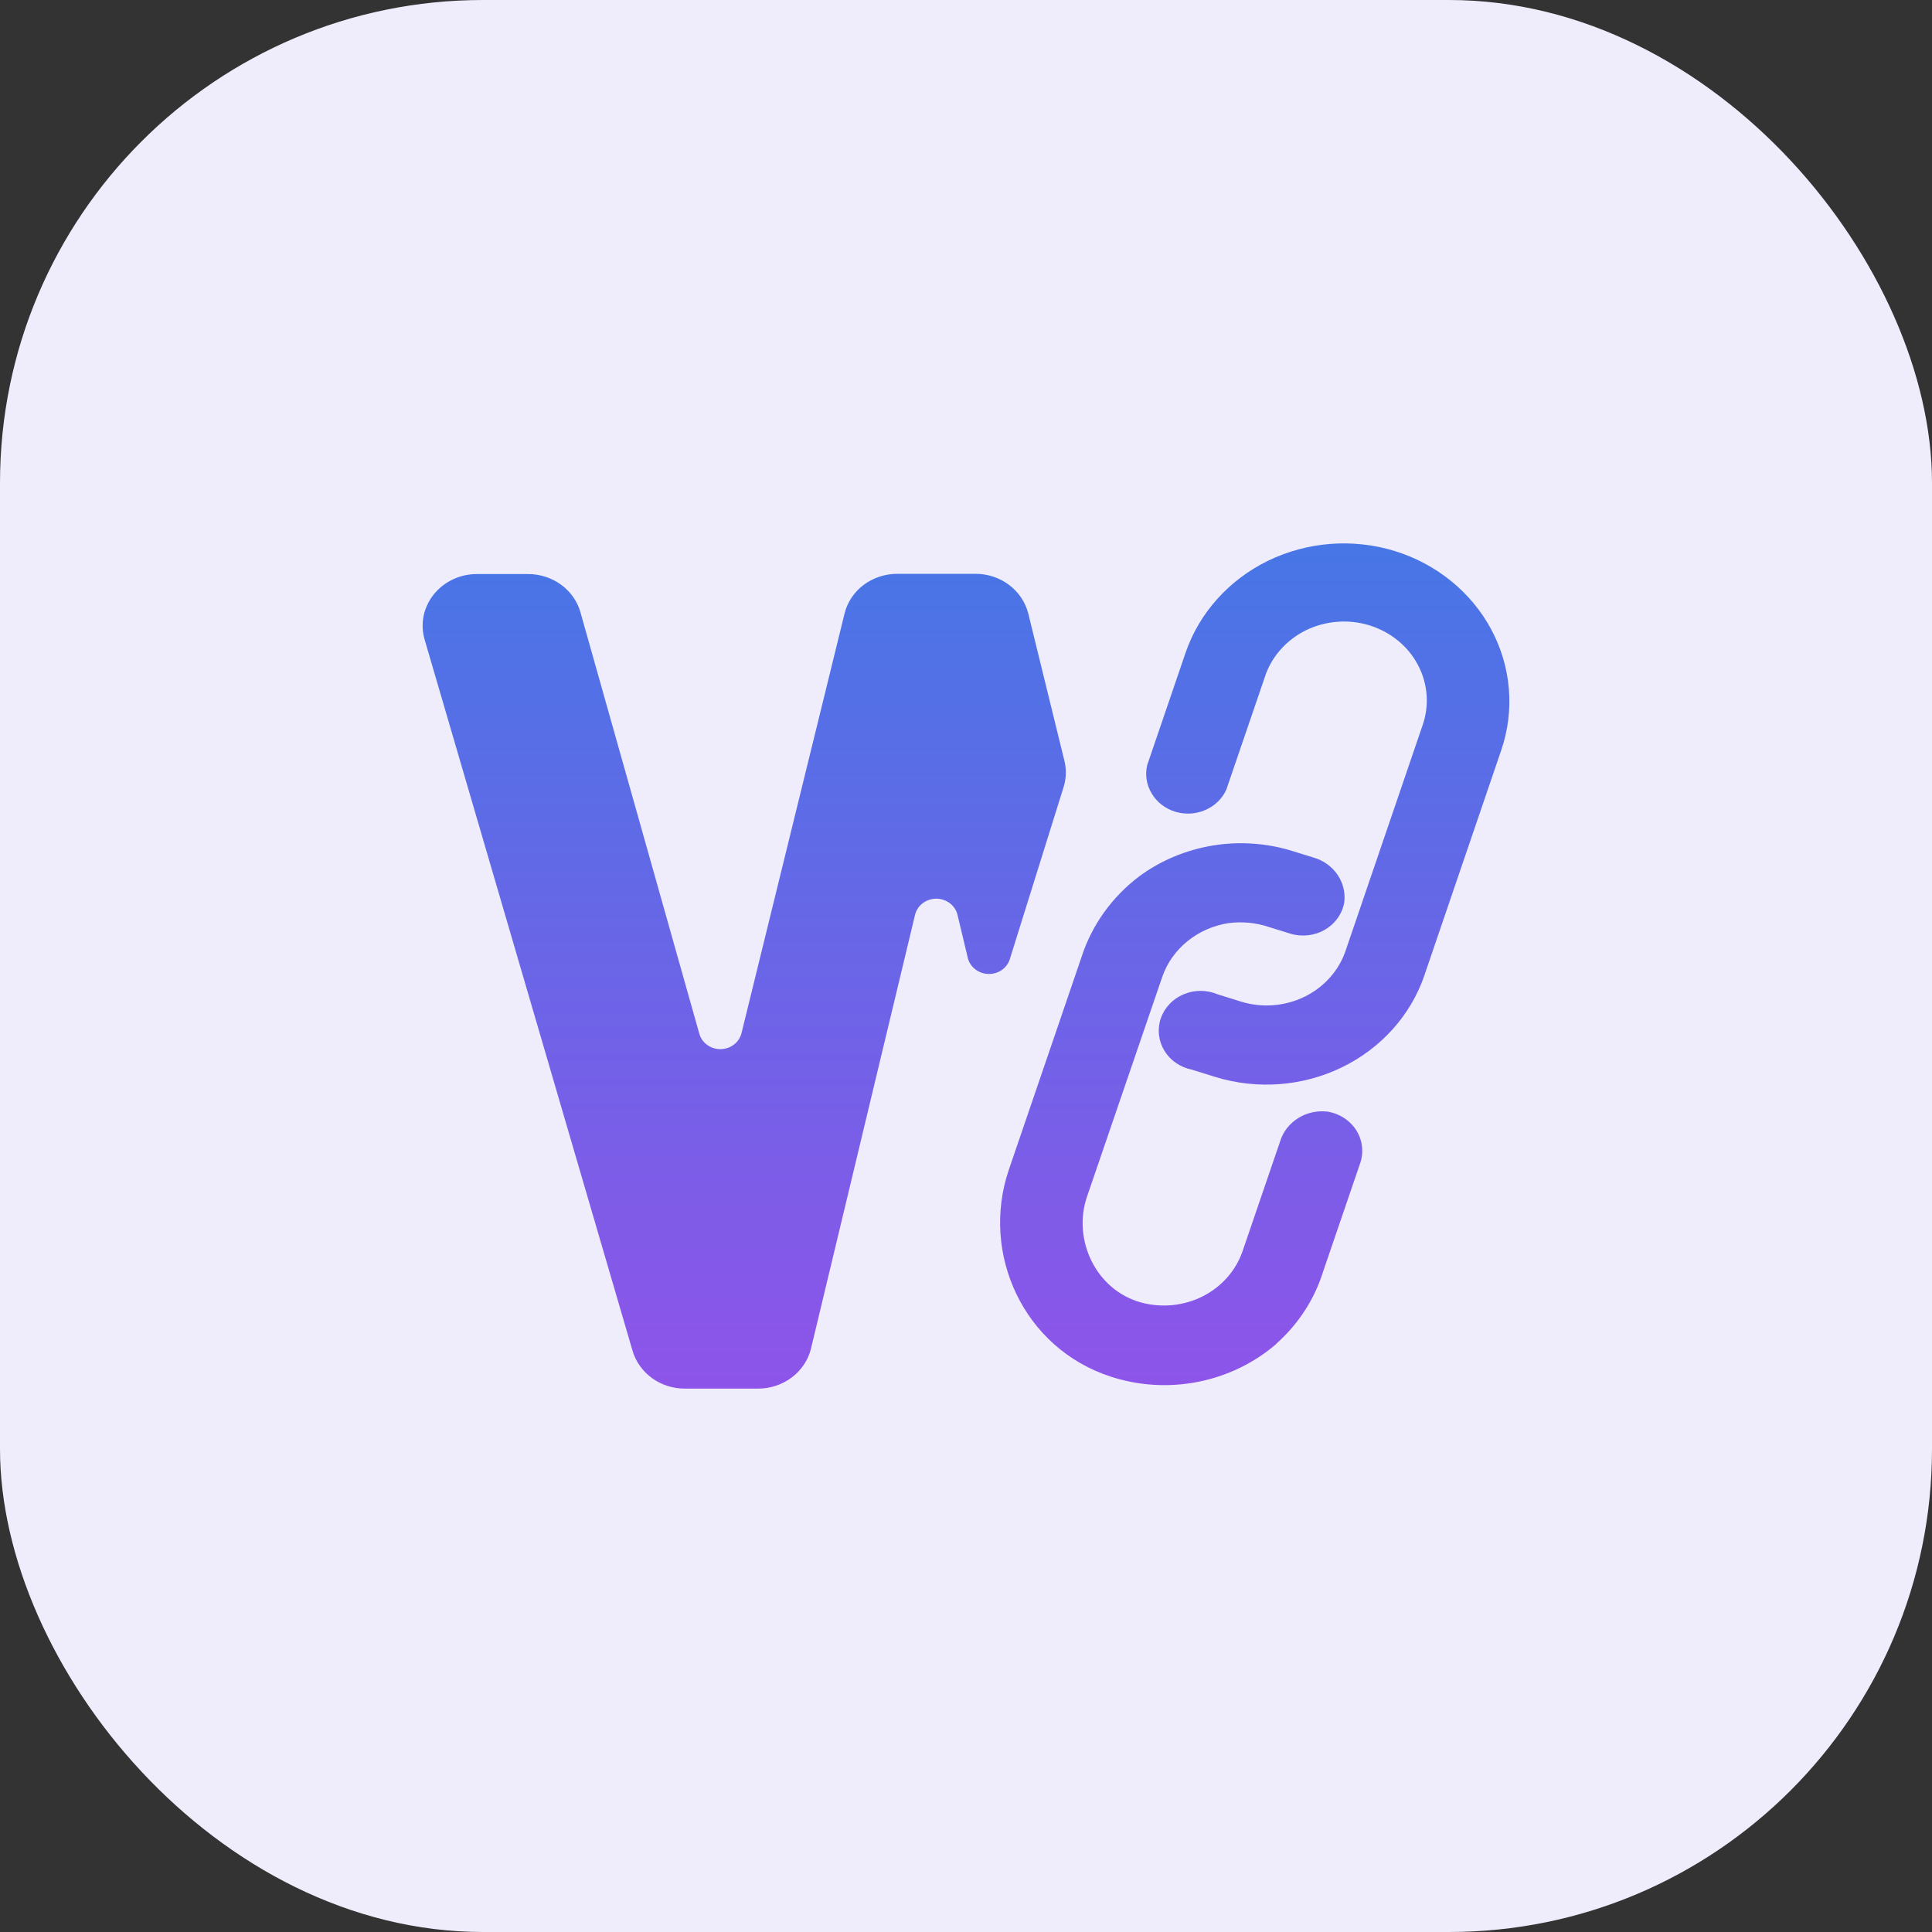 <svg width="32" height="32" viewBox="0 0 32 32" fill="none" xmlns="http://www.w3.org/2000/svg">
<rect x="0" y="0" width="32" height="32" fill="#333333" stroke="none"/>
<rect width="32" height="32" rx="8" fill="#EFEDFC"/>
<path d="M16.034 15.883L15.859 15.152C15.84 15.076 15.796 15.008 15.732 14.96C15.668 14.912 15.589 14.885 15.508 14.885C15.426 14.885 15.347 14.912 15.283 14.96C15.219 15.008 15.175 15.076 15.156 15.152L13.432 22.34C13.385 22.528 13.273 22.696 13.114 22.815C12.955 22.935 12.758 23 12.556 23H11.344C11.147 23 10.956 22.939 10.8 22.826C10.643 22.712 10.53 22.554 10.477 22.373L7.033 10.593C6.996 10.465 6.99 10.332 7.016 10.202C7.043 10.073 7.1 9.951 7.184 9.846C7.268 9.741 7.376 9.656 7.5 9.597C7.624 9.538 7.761 9.508 7.899 9.508H8.746C8.943 9.508 9.136 9.57 9.293 9.684C9.45 9.799 9.563 9.96 9.614 10.141L11.586 17.133C11.609 17.205 11.655 17.267 11.719 17.311C11.782 17.355 11.858 17.378 11.937 17.377C12.015 17.376 12.091 17.35 12.152 17.305C12.214 17.259 12.258 17.195 12.279 17.123L13.988 10.164C14.034 9.976 14.145 9.808 14.304 9.688C14.463 9.569 14.66 9.504 14.863 9.504H16.156C16.359 9.504 16.556 9.569 16.715 9.689C16.873 9.809 16.985 9.976 17.032 10.164L17.63 12.601C17.666 12.745 17.661 12.896 17.616 13.038L16.724 15.892C16.701 15.962 16.654 16.024 16.592 16.067C16.529 16.11 16.453 16.133 16.376 16.132C16.298 16.131 16.223 16.106 16.162 16.061C16.1 16.016 16.056 15.954 16.034 15.883ZM23.592 16.156L24.866 12.424C25.091 11.763 25.031 11.045 24.7 10.426C24.369 9.808 23.793 9.34 23.1 9.126C22.407 8.914 21.654 8.972 21.005 9.287C20.357 9.602 19.865 10.149 19.638 10.808L19.001 12.673C18.963 12.833 18.99 13.001 19.076 13.143C19.161 13.286 19.299 13.393 19.463 13.444C19.627 13.494 19.805 13.485 19.962 13.417C20.119 13.35 20.244 13.229 20.312 13.078L20.95 11.213C21.003 11.047 21.091 10.894 21.208 10.762C21.325 10.629 21.468 10.52 21.629 10.44C21.791 10.361 21.967 10.313 22.148 10.299C22.329 10.284 22.511 10.305 22.684 10.358C22.856 10.412 23.016 10.497 23.154 10.61C23.292 10.722 23.405 10.86 23.486 11.015C23.568 11.169 23.616 11.338 23.629 11.51C23.642 11.683 23.618 11.856 23.56 12.02L22.286 15.751C22.173 16.08 21.928 16.354 21.603 16.511C21.279 16.668 20.902 16.697 20.556 16.59L20.164 16.468C20.076 16.431 19.98 16.412 19.883 16.412C19.786 16.412 19.691 16.432 19.602 16.47C19.514 16.507 19.434 16.562 19.37 16.631C19.305 16.699 19.256 16.78 19.226 16.868C19.196 16.955 19.186 17.048 19.196 17.14C19.206 17.232 19.236 17.32 19.284 17.4C19.332 17.48 19.397 17.55 19.476 17.604C19.554 17.659 19.643 17.697 19.738 17.716L20.13 17.838C20.823 18.051 21.576 17.994 22.225 17.679C22.874 17.364 23.366 16.817 23.592 16.157V16.156ZM21.141 22.255C21.505 21.931 21.771 21.521 21.913 21.067L22.531 19.26C22.561 19.17 22.57 19.076 22.558 18.983C22.547 18.889 22.514 18.799 22.463 18.719C22.412 18.639 22.343 18.57 22.262 18.517C22.18 18.464 22.088 18.428 21.991 18.412C21.82 18.391 21.646 18.429 21.502 18.519C21.357 18.61 21.251 18.746 21.203 18.904L20.582 20.72C20.473 21.042 20.236 21.311 19.923 21.47C19.61 21.629 19.244 21.666 18.903 21.574C18.149 21.369 17.761 20.53 18.004 19.821L19.25 16.182C19.329 15.952 19.473 15.747 19.667 15.59C19.86 15.433 20.095 15.329 20.346 15.29C20.571 15.26 20.801 15.282 21.016 15.354L21.372 15.464C21.466 15.493 21.566 15.502 21.664 15.491C21.762 15.48 21.857 15.45 21.941 15.401C22.026 15.352 22.099 15.287 22.154 15.209C22.21 15.131 22.248 15.043 22.265 14.95C22.286 14.787 22.246 14.623 22.152 14.486C22.057 14.349 21.915 14.248 21.75 14.202L21.405 14.095C20.979 13.963 20.525 13.932 20.083 14.005C19.641 14.079 19.224 14.253 18.869 14.515C18.415 14.859 18.081 15.327 17.912 15.856L16.71 19.373C16.237 20.761 16.95 22.334 18.403 22.803C18.869 22.954 19.37 22.983 19.852 22.886C20.335 22.789 20.781 22.571 21.145 22.255H21.141Z" fill="url(#paint0_linear_2899_3868)"/>
<defs>
<linearGradient id="paint0_linear_2899_3868" x1="16" y1="9" x2="16" y2="23" gradientUnits="userSpaceOnUse">
<stop stop-color="#4776E6"/>
<stop offset="1" stop-color="#8E54E9"/>
</linearGradient>
</defs>
</svg>
